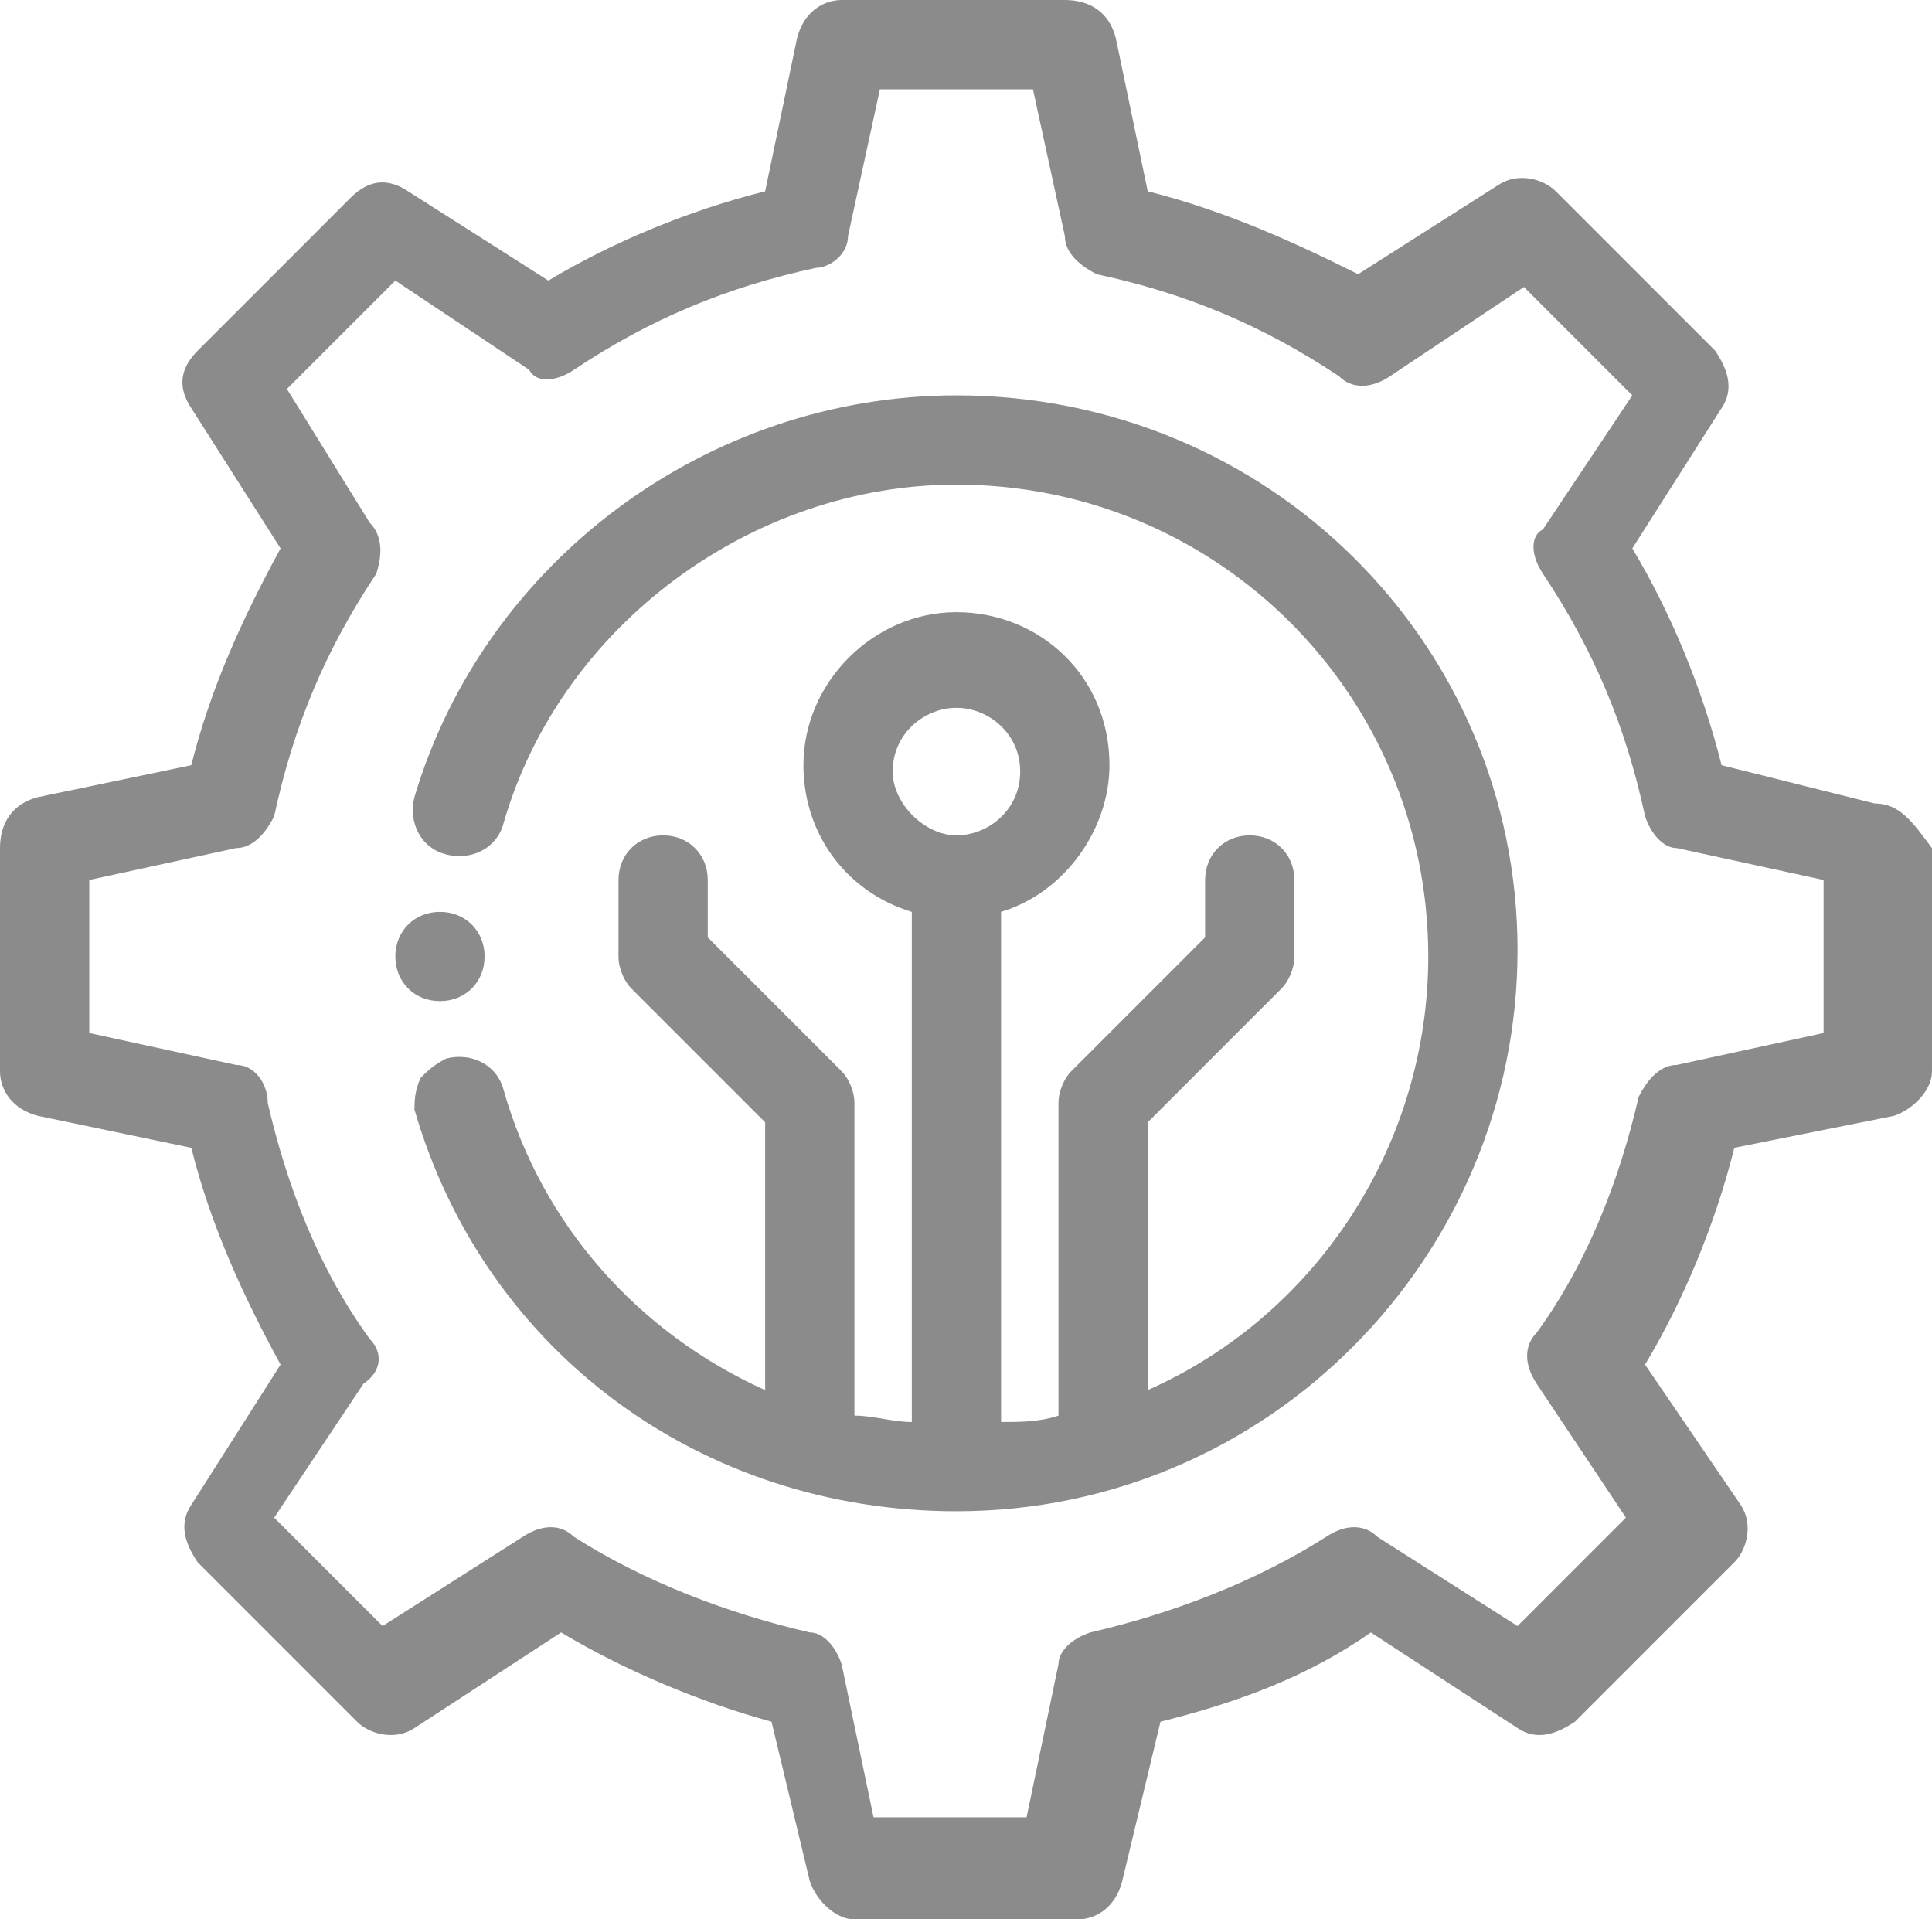 <?xml version="1.0" encoding="utf-8"?>
<!-- Generator: Adobe Illustrator 22.1.0, SVG Export Plug-In . SVG Version: 6.00 Build 0)  -->
<svg version="1.1" id="Capa_1" xmlns="http://www.w3.org/2000/svg" xmlns:xlink="http://www.w3.org/1999/xlink" x="0px" y="0px"
	 width="30.3px" height="30.1px" viewBox="0 0 30.3 30.1" style="enable-background:new 0 0 30.3 30.1;" xml:space="preserve">
<style type="text/css">
	.st0{fill:#8B8B8B;}
</style>
<g>
	<path class="st0" d="M6.9,14.3c-0.4,0-0.7,0.3-0.7,0.7s0.3,0.7,0.7,0.7l0,0c0.4,0,0.7-0.3,0.7-0.7S7.3,14.3,6.9,14.3z"/>
	<path class="st0" d="M15,6.2c-3.9,0-7.4,2.6-8.5,6.3c-0.1,0.4,0.1,0.8,0.5,0.9c0.4,0.1,0.8-0.1,0.9-0.5c0.9-3.1,3.9-5.3,7.1-5.3
		c4.1,0,7.4,3.3,7.4,7.4c0,2.9-1.7,5.6-4.4,6.8v-4.2l2.1-2.1c0.1-0.1,0.2-0.3,0.2-0.5v-1.2c0-0.4-0.3-0.7-0.7-0.7s-0.7,0.3-0.7,0.7
		v0.9l-2.1,2.1c-0.1,0.1-0.2,0.3-0.2,0.5v4.9c-0.3,0.1-0.6,0.1-0.9,0.1v-8c1-0.3,1.7-1.3,1.7-2.3c0-1.4-1.1-2.4-2.4-2.4
		s-2.4,1.1-2.4,2.4c0,1.1,0.7,2,1.7,2.3v8c-0.3,0-0.6-0.1-0.9-0.1v-4.9c0-0.2-0.1-0.4-0.2-0.5l-2.1-2.1v-0.9c0-0.4-0.3-0.7-0.7-0.7
		s-0.7,0.3-0.7,0.7V15c0,0.2,0.1,0.4,0.2,0.5l2.1,2.1v4.2c-2-0.9-3.5-2.6-4.1-4.7c-0.1-0.4-0.5-0.6-0.9-0.5
		c-0.2,0.1-0.3,0.2-0.4,0.3c-0.1,0.2-0.1,0.4-0.1,0.5c1.1,3.8,4.5,6.3,8.5,6.3c4.9,0,8.8-4,8.8-8.8S19.9,6.2,15,6.2z M16,12.1
		c0,0.6-0.5,1-1,1s-1-0.5-1-1c0-0.6,0.5-1,1-1S16,11.5,16,12.1z"/>
	<path class="st0" d="M29.4,12.6L27,12c-0.3-1.2-0.8-2.4-1.4-3.4L27,6.4c0.2-0.3,0.1-0.6-0.1-0.9L24.4,3c-0.2-0.2-0.6-0.3-0.9-0.1
		l-2.2,1.4c-1-0.5-2.1-1-3.3-1.3l-0.5-2.4C17.4,0.2,17.1,0,16.7,0h-3.5c-0.3,0-0.6,0.2-0.7,0.6L12,3c-1.2,0.3-2.4,0.8-3.4,1.4L6.4,3
		C6.1,2.8,5.8,2.8,5.5,3.1L3.1,5.5C2.8,5.8,2.8,6.1,3,6.4l1.4,2.2C3.8,9.7,3.3,10.8,3,12l-2.4,0.5C0.2,12.6,0,12.9,0,13.3v3.5
		c0,0.3,0.2,0.6,0.6,0.7L3,18c0.3,1.2,0.8,2.3,1.4,3.4L3,23.6c-0.2,0.3-0.1,0.6,0.1,0.9L5.6,27c0.2,0.2,0.6,0.3,0.9,0.1l2.3-1.5
		c1,0.6,2.2,1.1,3.3,1.4l0.6,2.5c0.1,0.3,0.4,0.6,0.7,0.6h3.5c0.3,0,0.6-0.2,0.7-0.6l0.6-2.5c1.2-0.3,2.3-0.7,3.3-1.4l2.3,1.5
		c0.3,0.2,0.6,0.1,0.9-0.1l2.5-2.5c0.2-0.2,0.3-0.6,0.1-0.9l-1.5-2.2c0.6-1,1.1-2.2,1.4-3.4l2.5-0.5c0.3-0.1,0.6-0.4,0.6-0.7v-3.5
		C30,12.9,29.8,12.6,29.4,12.6z M25.7,17.2c-0.3,1.3-0.8,2.6-1.6,3.7c-0.2,0.2-0.2,0.5,0,0.8l1.4,2.1l-1.7,1.7l-2.2-1.4
		c-0.2-0.2-0.5-0.2-0.8,0c-1.1,0.7-2.4,1.2-3.7,1.5c-0.3,0.1-0.5,0.3-0.5,0.5l-0.5,2.4h-2.4l-0.5-2.4c-0.1-0.3-0.3-0.5-0.5-0.5
		c-1.3-0.3-2.6-0.8-3.7-1.5c-0.2-0.2-0.5-0.2-0.8,0L6,25.5l-1.7-1.7l1.4-2.1C6,21.5,6,21.2,5.8,21c-0.8-1.1-1.3-2.4-1.6-3.7
		c0-0.3-0.2-0.6-0.5-0.6l-2.3-0.5v-2.4l2.3-0.5c0.3,0,0.5-0.3,0.6-0.5c0.3-1.4,0.8-2.6,1.6-3.8C6,8.7,6,8.4,5.8,8.2L4.5,6.1l1.7-1.7
		l2.1,1.4C8.4,6,8.7,6,9,5.8c1.2-0.8,2.4-1.3,3.8-1.6c0.2,0,0.5-0.2,0.5-0.5l0.5-2.3h2.4l0.5,2.3c0,0.3,0.3,0.5,0.5,0.6
		c1.4,0.3,2.6,0.8,3.8,1.6c0.2,0.2,0.5,0.2,0.8,0l2.1-1.4l1.7,1.7l-1.4,2.1C24,8.4,24,8.7,24.2,9c0.8,1.2,1.3,2.4,1.6,3.8
		c0.1,0.3,0.3,0.5,0.5,0.5l2.3,0.5v2.4l-2.3,0.5C26,16.7,25.8,17,25.7,17.2z"/>
</g>
</svg>
